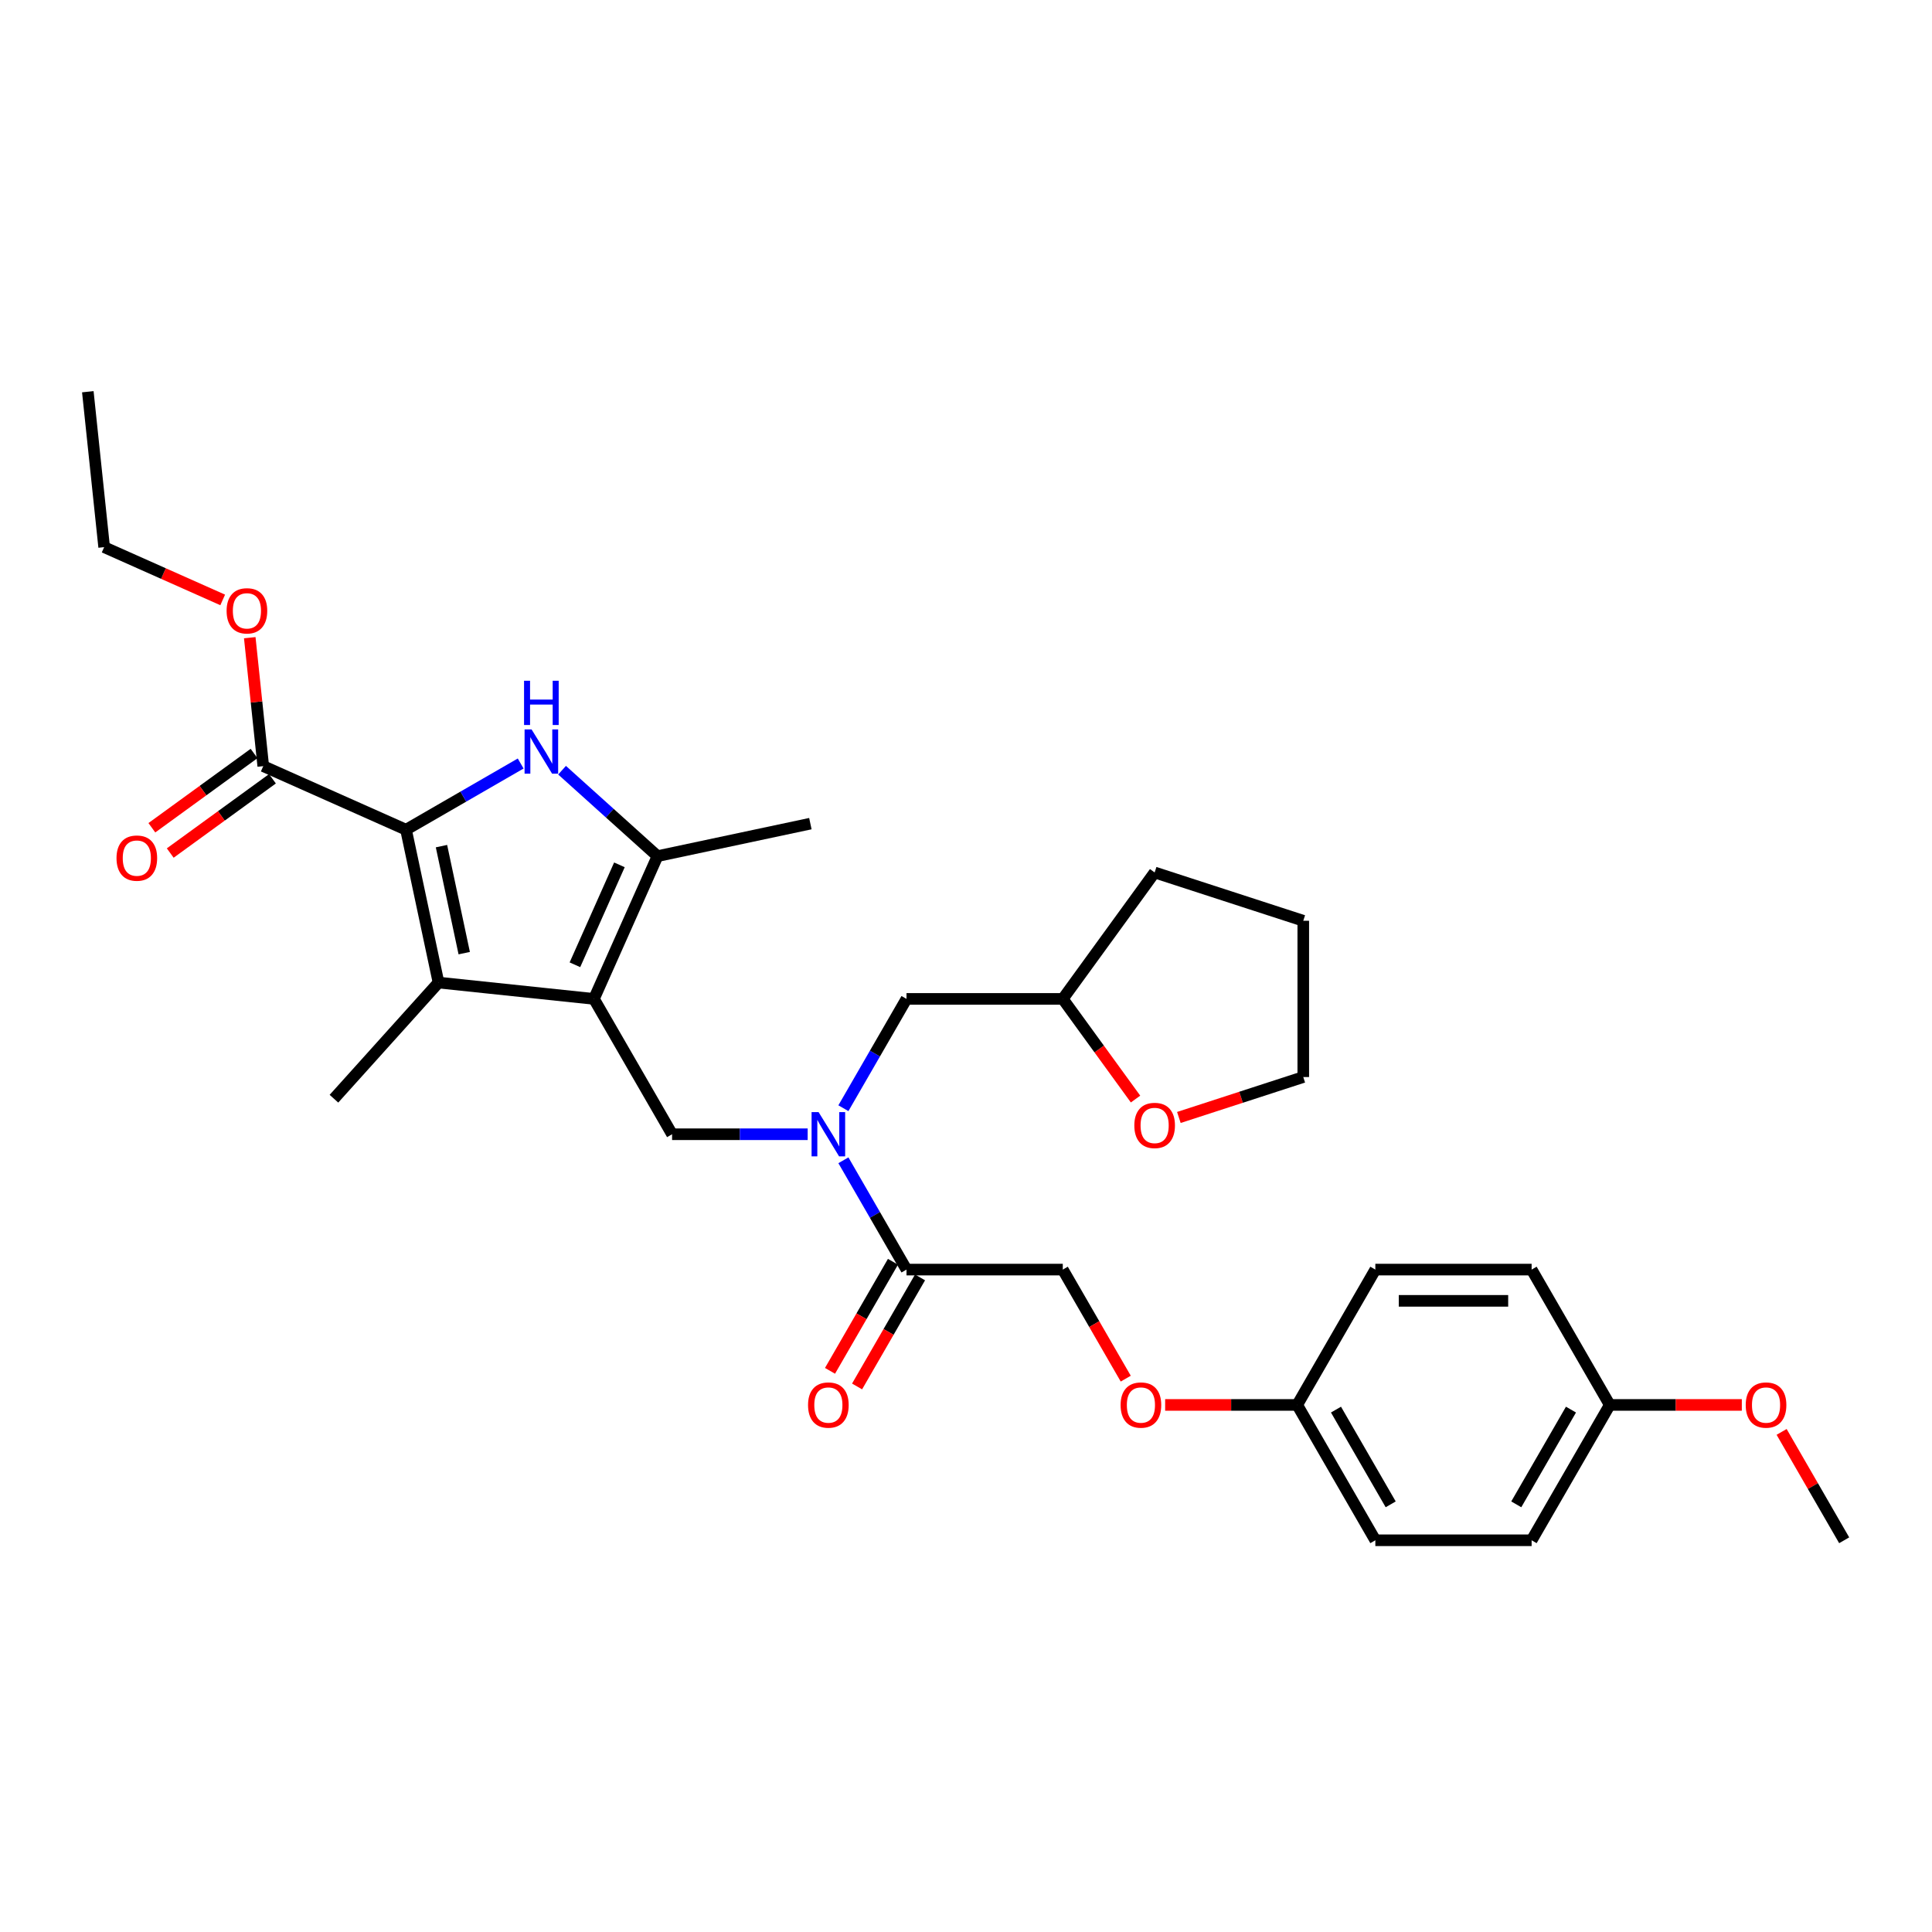 <?xml version='1.0' encoding='iso-8859-1'?>
<svg version='1.1' baseProfile='full'
              xmlns='http://www.w3.org/2000/svg'
                      xmlns:rdkit='http://www.rdkit.org/xml'
                      xmlns:xlink='http://www.w3.org/1999/xlink'
                  xml:space='preserve'
width='1000px' height='1000px' viewBox='0 0 1000 1000'>
<!-- END OF HEADER -->
<rect style='opacity:1.0;fill:#FFFFFF;stroke:none' width='1000' height='1000' x='0' y='0'> </rect>
<path class='bond-2' d='M 307.424,517.031 L 226.977,508.576' style='fill:none;fill-rule:evenodd;stroke:#000000;stroke-width:6px;stroke-linecap:butt;stroke-linejoin:miter;stroke-opacity:1' />
<path class='bond-3' d='M 307.424,517.031 L 340.325,443.134' style='fill:none;fill-rule:evenodd;stroke:#000000;stroke-width:6px;stroke-linecap:butt;stroke-linejoin:miter;stroke-opacity:1' />
<path class='bond-3' d='M 297.58,499.366 L 320.61,447.639' style='fill:none;fill-rule:evenodd;stroke:#000000;stroke-width:6px;stroke-linecap:butt;stroke-linejoin:miter;stroke-opacity:1' />
<path class='bond-4' d='M 307.424,517.031 L 347.869,587.084' style='fill:none;fill-rule:evenodd;stroke:#000000;stroke-width:6px;stroke-linecap:butt;stroke-linejoin:miter;stroke-opacity:1' />
<path class='bond-0' d='M 210.159,429.453 L 226.977,508.576' style='fill:none;fill-rule:evenodd;stroke:#000000;stroke-width:6px;stroke-linecap:butt;stroke-linejoin:miter;stroke-opacity:1' />
<path class='bond-0' d='M 228.506,437.958 L 240.279,493.344' style='fill:none;fill-rule:evenodd;stroke:#000000;stroke-width:6px;stroke-linecap:butt;stroke-linejoin:miter;stroke-opacity:1' />
<path class='bond-6' d='M 210.159,429.453 L 136.262,396.552' style='fill:none;fill-rule:evenodd;stroke:#000000;stroke-width:6px;stroke-linecap:butt;stroke-linejoin:miter;stroke-opacity:1' />
<path class='bond-31' d='M 210.159,429.453 L 239.83,412.322' style='fill:none;fill-rule:evenodd;stroke:#000000;stroke-width:6px;stroke-linecap:butt;stroke-linejoin:miter;stroke-opacity:1' />
<path class='bond-31' d='M 239.83,412.322 L 269.502,395.191' style='fill:none;fill-rule:evenodd;stroke:#0000FF;stroke-width:6px;stroke-linecap:butt;stroke-linejoin:miter;stroke-opacity:1' />
<path class='bond-1' d='M 290.922,398.651 L 315.623,420.893' style='fill:none;fill-rule:evenodd;stroke:#0000FF;stroke-width:6px;stroke-linecap:butt;stroke-linejoin:miter;stroke-opacity:1' />
<path class='bond-1' d='M 315.623,420.893 L 340.325,443.134' style='fill:none;fill-rule:evenodd;stroke:#000000;stroke-width:6px;stroke-linecap:butt;stroke-linejoin:miter;stroke-opacity:1' />
<path class='bond-17' d='M 226.977,508.576 L 172.851,568.689' style='fill:none;fill-rule:evenodd;stroke:#000000;stroke-width:6px;stroke-linecap:butt;stroke-linejoin:miter;stroke-opacity:1' />
<path class='bond-19' d='M 340.325,443.134 L 419.448,426.316' style='fill:none;fill-rule:evenodd;stroke:#000000;stroke-width:6px;stroke-linecap:butt;stroke-linejoin:miter;stroke-opacity:1' />
<path class='bond-5' d='M 347.869,587.084 L 382.959,587.084' style='fill:none;fill-rule:evenodd;stroke:#000000;stroke-width:6px;stroke-linecap:butt;stroke-linejoin:miter;stroke-opacity:1' />
<path class='bond-5' d='M 382.959,587.084 L 418.049,587.084' style='fill:none;fill-rule:evenodd;stroke:#0000FF;stroke-width:6px;stroke-linecap:butt;stroke-linejoin:miter;stroke-opacity:1' />
<path class='bond-7' d='M 436.54,600.56 L 452.872,628.849' style='fill:none;fill-rule:evenodd;stroke:#0000FF;stroke-width:6px;stroke-linecap:butt;stroke-linejoin:miter;stroke-opacity:1' />
<path class='bond-7' d='M 452.872,628.849 L 469.204,657.137' style='fill:none;fill-rule:evenodd;stroke:#000000;stroke-width:6px;stroke-linecap:butt;stroke-linejoin:miter;stroke-opacity:1' />
<path class='bond-8' d='M 436.54,573.608 L 452.872,545.319' style='fill:none;fill-rule:evenodd;stroke:#0000FF;stroke-width:6px;stroke-linecap:butt;stroke-linejoin:miter;stroke-opacity:1' />
<path class='bond-8' d='M 452.872,545.319 L 469.204,517.031' style='fill:none;fill-rule:evenodd;stroke:#000000;stroke-width:6px;stroke-linecap:butt;stroke-linejoin:miter;stroke-opacity:1' />
<path class='bond-10' d='M 131.507,390.008 L 105.056,409.226' style='fill:none;fill-rule:evenodd;stroke:#000000;stroke-width:6px;stroke-linecap:butt;stroke-linejoin:miter;stroke-opacity:1' />
<path class='bond-10' d='M 105.056,409.226 L 78.604,428.445' style='fill:none;fill-rule:evenodd;stroke:#FF0000;stroke-width:6px;stroke-linecap:butt;stroke-linejoin:miter;stroke-opacity:1' />
<path class='bond-10' d='M 141.017,403.096 L 114.565,422.315' style='fill:none;fill-rule:evenodd;stroke:#000000;stroke-width:6px;stroke-linecap:butt;stroke-linejoin:miter;stroke-opacity:1' />
<path class='bond-10' d='M 114.565,422.315 L 88.113,441.533' style='fill:none;fill-rule:evenodd;stroke:#FF0000;stroke-width:6px;stroke-linecap:butt;stroke-linejoin:miter;stroke-opacity:1' />
<path class='bond-16' d='M 136.262,396.552 L 132.768,363.31' style='fill:none;fill-rule:evenodd;stroke:#000000;stroke-width:6px;stroke-linecap:butt;stroke-linejoin:miter;stroke-opacity:1' />
<path class='bond-16' d='M 132.768,363.31 L 129.274,330.067' style='fill:none;fill-rule:evenodd;stroke:#FF0000;stroke-width:6px;stroke-linecap:butt;stroke-linejoin:miter;stroke-opacity:1' />
<path class='bond-9' d='M 469.204,657.137 L 550.095,657.137' style='fill:none;fill-rule:evenodd;stroke:#000000;stroke-width:6px;stroke-linecap:butt;stroke-linejoin:miter;stroke-opacity:1' />
<path class='bond-11' d='M 462.199,653.092 L 445.904,681.316' style='fill:none;fill-rule:evenodd;stroke:#000000;stroke-width:6px;stroke-linecap:butt;stroke-linejoin:miter;stroke-opacity:1' />
<path class='bond-11' d='M 445.904,681.316 L 429.609,709.54' style='fill:none;fill-rule:evenodd;stroke:#FF0000;stroke-width:6px;stroke-linecap:butt;stroke-linejoin:miter;stroke-opacity:1' />
<path class='bond-11' d='M 476.21,661.182 L 459.915,689.405' style='fill:none;fill-rule:evenodd;stroke:#000000;stroke-width:6px;stroke-linecap:butt;stroke-linejoin:miter;stroke-opacity:1' />
<path class='bond-11' d='M 459.915,689.405 L 443.62,717.629' style='fill:none;fill-rule:evenodd;stroke:#FF0000;stroke-width:6px;stroke-linecap:butt;stroke-linejoin:miter;stroke-opacity:1' />
<path class='bond-15' d='M 469.204,517.031 L 550.095,517.031' style='fill:none;fill-rule:evenodd;stroke:#000000;stroke-width:6px;stroke-linecap:butt;stroke-linejoin:miter;stroke-opacity:1' />
<path class='bond-13' d='M 550.095,657.137 L 566.389,685.361' style='fill:none;fill-rule:evenodd;stroke:#000000;stroke-width:6px;stroke-linecap:butt;stroke-linejoin:miter;stroke-opacity:1' />
<path class='bond-13' d='M 566.389,685.361 L 582.684,713.584' style='fill:none;fill-rule:evenodd;stroke:#FF0000;stroke-width:6px;stroke-linecap:butt;stroke-linejoin:miter;stroke-opacity:1' />
<path class='bond-12' d='M 587.755,568.867 L 568.925,542.949' style='fill:none;fill-rule:evenodd;stroke:#FF0000;stroke-width:6px;stroke-linecap:butt;stroke-linejoin:miter;stroke-opacity:1' />
<path class='bond-12' d='M 568.925,542.949 L 550.095,517.031' style='fill:none;fill-rule:evenodd;stroke:#000000;stroke-width:6px;stroke-linecap:butt;stroke-linejoin:miter;stroke-opacity:1' />
<path class='bond-25' d='M 610.179,578.399 L 642.375,567.937' style='fill:none;fill-rule:evenodd;stroke:#FF0000;stroke-width:6px;stroke-linecap:butt;stroke-linejoin:miter;stroke-opacity:1' />
<path class='bond-25' d='M 642.375,567.937 L 674.572,557.476' style='fill:none;fill-rule:evenodd;stroke:#000000;stroke-width:6px;stroke-linecap:butt;stroke-linejoin:miter;stroke-opacity:1' />
<path class='bond-14' d='M 603.078,727.19 L 637.254,727.19' style='fill:none;fill-rule:evenodd;stroke:#FF0000;stroke-width:6px;stroke-linecap:butt;stroke-linejoin:miter;stroke-opacity:1' />
<path class='bond-14' d='M 637.254,727.19 L 671.43,727.19' style='fill:none;fill-rule:evenodd;stroke:#000000;stroke-width:6px;stroke-linecap:butt;stroke-linejoin:miter;stroke-opacity:1' />
<path class='bond-20' d='M 671.43,727.19 L 711.875,657.137' style='fill:none;fill-rule:evenodd;stroke:#000000;stroke-width:6px;stroke-linecap:butt;stroke-linejoin:miter;stroke-opacity:1' />
<path class='bond-21' d='M 671.43,727.19 L 711.875,797.243' style='fill:none;fill-rule:evenodd;stroke:#000000;stroke-width:6px;stroke-linecap:butt;stroke-linejoin:miter;stroke-opacity:1' />
<path class='bond-21' d='M 691.507,729.609 L 719.819,778.646' style='fill:none;fill-rule:evenodd;stroke:#000000;stroke-width:6px;stroke-linecap:butt;stroke-linejoin:miter;stroke-opacity:1' />
<path class='bond-28' d='M 550.095,517.031 L 597.641,451.59' style='fill:none;fill-rule:evenodd;stroke:#000000;stroke-width:6px;stroke-linecap:butt;stroke-linejoin:miter;stroke-opacity:1' />
<path class='bond-26' d='M 115.269,310.523 L 84.589,296.864' style='fill:none;fill-rule:evenodd;stroke:#FF0000;stroke-width:6px;stroke-linecap:butt;stroke-linejoin:miter;stroke-opacity:1' />
<path class='bond-26' d='M 84.589,296.864 L 53.91,283.204' style='fill:none;fill-rule:evenodd;stroke:#000000;stroke-width:6px;stroke-linecap:butt;stroke-linejoin:miter;stroke-opacity:1' />
<path class='bond-18' d='M 833.21,727.19 L 792.765,797.243' style='fill:none;fill-rule:evenodd;stroke:#000000;stroke-width:6px;stroke-linecap:butt;stroke-linejoin:miter;stroke-opacity:1' />
<path class='bond-18' d='M 813.133,729.609 L 784.821,778.646' style='fill:none;fill-rule:evenodd;stroke:#000000;stroke-width:6px;stroke-linecap:butt;stroke-linejoin:miter;stroke-opacity:1' />
<path class='bond-24' d='M 833.21,727.19 L 867.386,727.19' style='fill:none;fill-rule:evenodd;stroke:#000000;stroke-width:6px;stroke-linecap:butt;stroke-linejoin:miter;stroke-opacity:1' />
<path class='bond-24' d='M 867.386,727.19 L 901.562,727.19' style='fill:none;fill-rule:evenodd;stroke:#FF0000;stroke-width:6px;stroke-linecap:butt;stroke-linejoin:miter;stroke-opacity:1' />
<path class='bond-33' d='M 833.21,727.19 L 792.765,657.137' style='fill:none;fill-rule:evenodd;stroke:#000000;stroke-width:6px;stroke-linecap:butt;stroke-linejoin:miter;stroke-opacity:1' />
<path class='bond-22' d='M 711.875,657.137 L 792.765,657.137' style='fill:none;fill-rule:evenodd;stroke:#000000;stroke-width:6px;stroke-linecap:butt;stroke-linejoin:miter;stroke-opacity:1' />
<path class='bond-22' d='M 724.008,673.315 L 780.632,673.315' style='fill:none;fill-rule:evenodd;stroke:#000000;stroke-width:6px;stroke-linecap:butt;stroke-linejoin:miter;stroke-opacity:1' />
<path class='bond-23' d='M 711.875,797.243 L 792.765,797.243' style='fill:none;fill-rule:evenodd;stroke:#000000;stroke-width:6px;stroke-linecap:butt;stroke-linejoin:miter;stroke-opacity:1' />
<path class='bond-27' d='M 922.161,741.152 L 938.353,769.197' style='fill:none;fill-rule:evenodd;stroke:#FF0000;stroke-width:6px;stroke-linecap:butt;stroke-linejoin:miter;stroke-opacity:1' />
<path class='bond-27' d='M 938.353,769.197 L 954.545,797.243' style='fill:none;fill-rule:evenodd;stroke:#000000;stroke-width:6px;stroke-linecap:butt;stroke-linejoin:miter;stroke-opacity:1' />
<path class='bond-32' d='M 674.572,557.476 L 674.572,476.586' style='fill:none;fill-rule:evenodd;stroke:#000000;stroke-width:6px;stroke-linecap:butt;stroke-linejoin:miter;stroke-opacity:1' />
<path class='bond-29' d='M 53.91,283.204 L 45.455,202.757' style='fill:none;fill-rule:evenodd;stroke:#000000;stroke-width:6px;stroke-linecap:butt;stroke-linejoin:miter;stroke-opacity:1' />
<path class='bond-30' d='M 597.641,451.59 L 674.572,476.586' style='fill:none;fill-rule:evenodd;stroke:#000000;stroke-width:6px;stroke-linecap:butt;stroke-linejoin:miter;stroke-opacity:1' />
<path  class='atom-2' d='M 275.148 377.554
L 282.655 389.688
Q 283.399 390.885, 284.596 393.053
Q 285.793 395.22, 285.858 395.35
L 285.858 377.554
L 288.899 377.554
L 288.899 400.462
L 285.761 400.462
L 277.704 387.196
Q 276.766 385.643, 275.763 383.864
Q 274.792 382.084, 274.501 381.534
L 274.501 400.462
L 271.524 400.462
L 271.524 377.554
L 275.148 377.554
' fill='#0000FF'/>
<path  class='atom-2' d='M 271.249 352.355
L 274.355 352.355
L 274.355 362.094
L 286.068 362.094
L 286.068 352.355
L 289.175 352.355
L 289.175 375.263
L 286.068 375.263
L 286.068 364.683
L 274.355 364.683
L 274.355 375.263
L 271.249 375.263
L 271.249 352.355
' fill='#0000FF'/>
<path  class='atom-6' d='M 423.696 575.63
L 431.202 587.764
Q 431.946 588.961, 433.144 591.129
Q 434.341 593.296, 434.405 593.426
L 434.405 575.63
L 437.447 575.63
L 437.447 598.538
L 434.308 598.538
L 426.252 585.272
Q 425.313 583.719, 424.31 581.939
Q 423.34 580.16, 423.048 579.61
L 423.048 598.538
L 420.072 598.538
L 420.072 575.63
L 423.696 575.63
' fill='#0000FF'/>
<path  class='atom-11' d='M 60.305 444.163
Q 60.305 438.662, 63.023 435.589
Q 65.741 432.515, 70.82 432.515
Q 75.9 432.515, 78.618 435.589
Q 81.336 438.662, 81.336 444.163
Q 81.336 449.728, 78.586 452.899
Q 75.836 456.038, 70.82 456.038
Q 65.773 456.038, 63.023 452.899
Q 60.305 449.761, 60.305 444.163
M 70.82 453.449
Q 74.315 453.449, 76.192 451.12
Q 78.101 448.758, 78.101 444.163
Q 78.101 439.665, 76.192 437.401
Q 74.315 435.103, 70.82 435.103
Q 67.326 435.103, 65.417 437.368
Q 63.54 439.633, 63.54 444.163
Q 63.54 448.79, 65.417 451.12
Q 67.326 453.449, 70.82 453.449
' fill='#FF0000'/>
<path  class='atom-12' d='M 418.244 727.255
Q 418.244 721.754, 420.961 718.68
Q 423.679 715.606, 428.759 715.606
Q 433.839 715.606, 436.557 718.68
Q 439.275 721.754, 439.275 727.255
Q 439.275 732.82, 436.525 735.991
Q 433.774 739.129, 428.759 739.129
Q 423.712 739.129, 420.961 735.991
Q 418.244 732.852, 418.244 727.255
M 428.759 736.541
Q 432.254 736.541, 434.13 734.211
Q 436.039 731.849, 436.039 727.255
Q 436.039 722.757, 434.13 720.492
Q 432.254 718.195, 428.759 718.195
Q 425.265 718.195, 423.356 720.46
Q 421.479 722.725, 421.479 727.255
Q 421.479 731.882, 423.356 734.211
Q 425.265 736.541, 428.759 736.541
' fill='#FF0000'/>
<path  class='atom-13' d='M 587.125 582.537
Q 587.125 577.037, 589.843 573.963
Q 592.561 570.889, 597.641 570.889
Q 602.72 570.889, 605.438 573.963
Q 608.156 577.037, 608.156 582.537
Q 608.156 588.103, 605.406 591.273
Q 602.656 594.412, 597.641 594.412
Q 592.593 594.412, 589.843 591.273
Q 587.125 588.135, 587.125 582.537
M 597.641 591.824
Q 601.135 591.824, 603.012 589.494
Q 604.921 587.132, 604.921 582.537
Q 604.921 578.04, 603.012 575.775
Q 601.135 573.478, 597.641 573.478
Q 594.146 573.478, 592.237 575.743
Q 590.36 578.007, 590.36 582.537
Q 590.36 587.164, 592.237 589.494
Q 594.146 591.824, 597.641 591.824
' fill='#FF0000'/>
<path  class='atom-14' d='M 580.024 727.255
Q 580.024 721.754, 582.742 718.68
Q 585.46 715.606, 590.54 715.606
Q 595.62 715.606, 598.337 718.68
Q 601.055 721.754, 601.055 727.255
Q 601.055 732.82, 598.305 735.991
Q 595.555 739.129, 590.54 739.129
Q 585.492 739.129, 582.742 735.991
Q 580.024 732.852, 580.024 727.255
M 590.54 736.541
Q 594.034 736.541, 595.911 734.211
Q 597.82 731.849, 597.82 727.255
Q 597.82 722.757, 595.911 720.492
Q 594.034 718.195, 590.54 718.195
Q 587.045 718.195, 585.136 720.46
Q 583.26 722.725, 583.26 727.255
Q 583.26 731.882, 585.136 734.211
Q 587.045 736.541, 590.54 736.541
' fill='#FF0000'/>
<path  class='atom-17' d='M 117.291 316.17
Q 117.291 310.669, 120.009 307.596
Q 122.727 304.522, 127.807 304.522
Q 132.887 304.522, 135.605 307.596
Q 138.322 310.669, 138.322 316.17
Q 138.322 321.735, 135.572 324.906
Q 132.822 328.045, 127.807 328.045
Q 122.759 328.045, 120.009 324.906
Q 117.291 321.767, 117.291 316.17
M 127.807 325.456
Q 131.301 325.456, 133.178 323.126
Q 135.087 320.764, 135.087 316.17
Q 135.087 311.672, 133.178 309.407
Q 131.301 307.11, 127.807 307.11
Q 124.312 307.11, 122.403 309.375
Q 120.527 311.64, 120.527 316.17
Q 120.527 320.797, 122.403 323.126
Q 124.312 325.456, 127.807 325.456
' fill='#FF0000'/>
<path  class='atom-25' d='M 903.585 727.255
Q 903.585 721.754, 906.303 718.68
Q 909.02 715.606, 914.1 715.606
Q 919.18 715.606, 921.898 718.68
Q 924.616 721.754, 924.616 727.255
Q 924.616 732.82, 921.866 735.991
Q 919.116 739.129, 914.1 739.129
Q 909.053 739.129, 906.303 735.991
Q 903.585 732.852, 903.585 727.255
M 914.1 736.541
Q 917.595 736.541, 919.471 734.211
Q 921.38 731.849, 921.38 727.255
Q 921.38 722.757, 919.471 720.492
Q 917.595 718.195, 914.1 718.195
Q 910.606 718.195, 908.697 720.46
Q 906.82 722.725, 906.82 727.255
Q 906.82 731.882, 908.697 734.211
Q 910.606 736.541, 914.1 736.541
' fill='#FF0000'/>
</svg>
